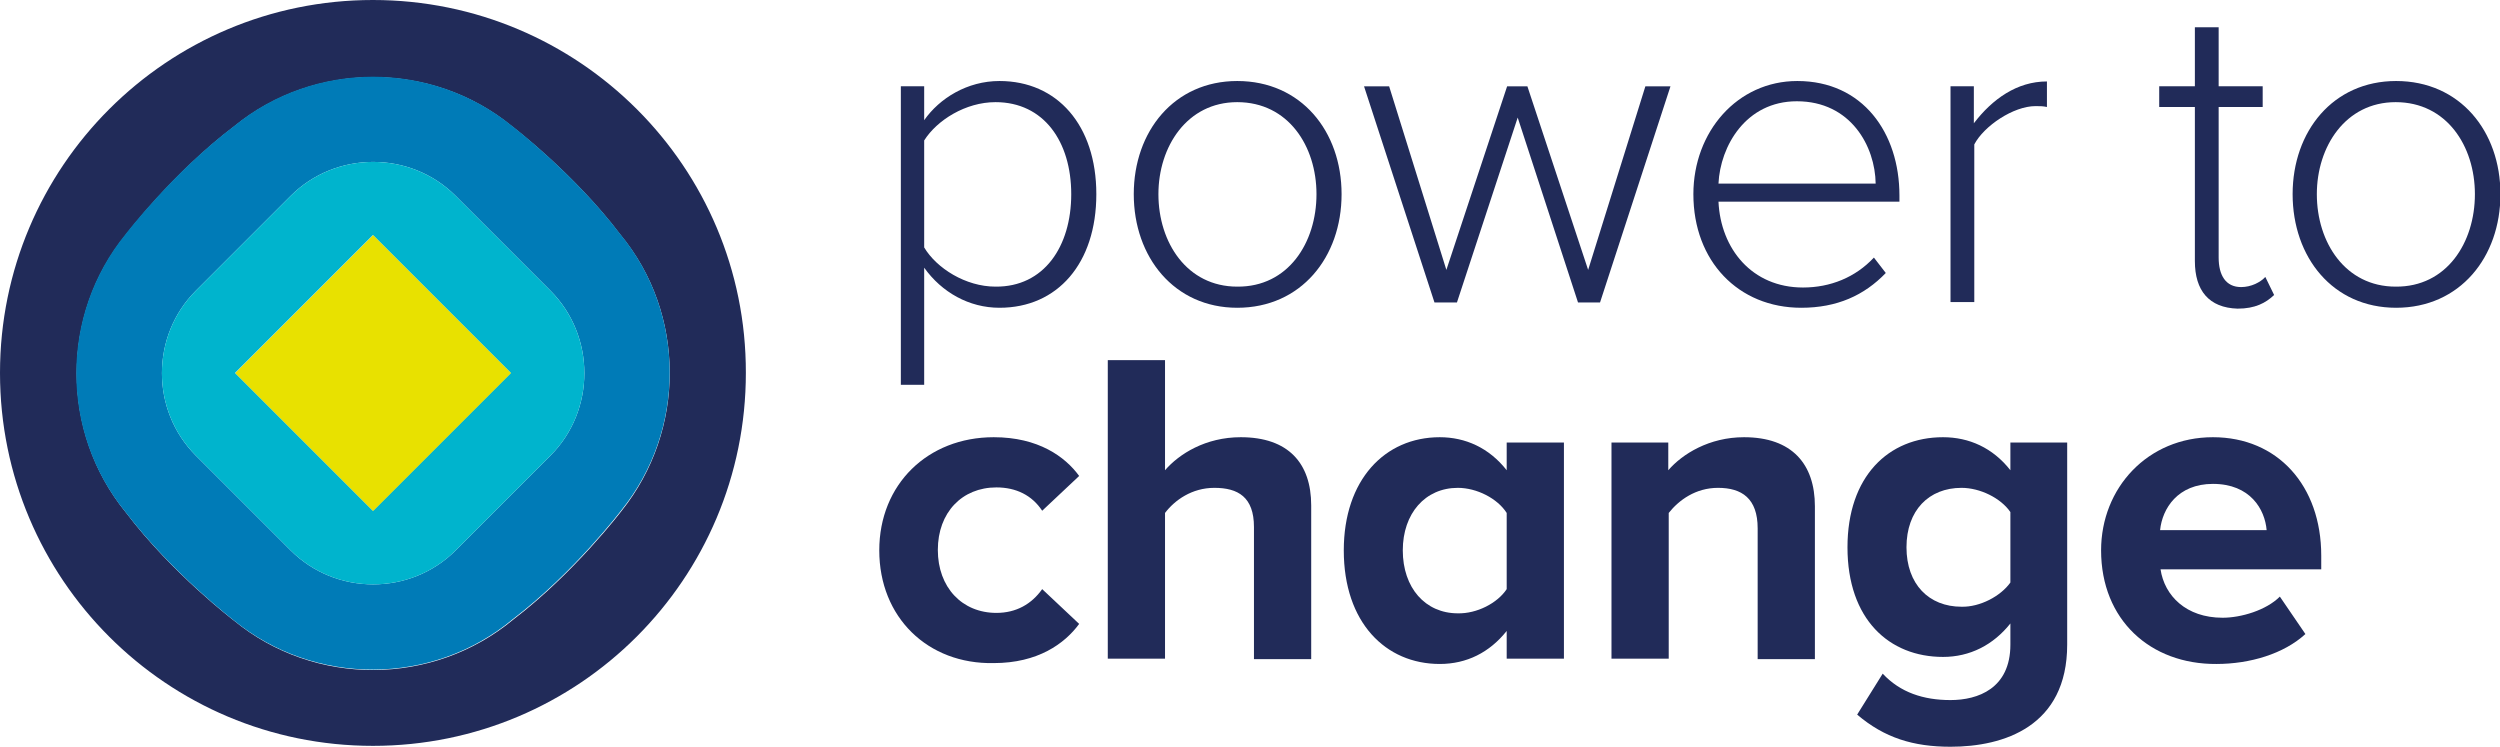 <?xml version="1.0" encoding="utf-8"?>
<!-- Generator: Adobe Illustrator 21.1.0, SVG Export Plug-In . SVG Version: 6.00 Build 0)  -->
<svg version="1.1" id="Layer_1" xmlns="http://www.w3.org/2000/svg" xmlns:xlink="http://www.w3.org/1999/xlink" x="0px" y="0px"
	 viewBox="0 0 567.8 169.6" style="enable-background:new 0 0 567.8 169.6;" xml:space="preserve">
<style type="text/css">
	.st0{fill:#212B59;}
	.st1{fill:#007BB7;}
	.st2{fill:#00B4CD;}
	.st3{fill:#E8E100;}
</style>
<g>
	<g>
		<g>
			<path class="st0" d="M209.9,60.8v26.6h-5.3V19.6h5.3v7.7c3.5-5,9.8-8.9,17.1-8.9c13.1,0,22,10,22,25.7c0,15.7-8.8,25.8-22,25.8
				C220.1,69.9,213.9,66.4,209.9,60.8z M243.3,44.1c0-11.9-6.2-20.9-17.2-20.9c-6.8,0-13.3,4.1-16.2,8.7v24.3
				c2.8,4.7,9.4,8.9,16.2,8.9C237.1,65.2,243.3,56,243.3,44.1z"/>
			<path class="st0" d="M257.5,44.1c0-14.3,9.2-25.7,23.5-25.7c14.5,0,23.7,11.4,23.7,25.7c0,14.3-9.2,25.8-23.7,25.8
				C266.7,69.9,257.5,58.4,257.5,44.1z M299,44.1c0-10.9-6.4-20.9-18-20.9c-11.4,0-17.9,10.1-17.9,20.9c0,11,6.5,21,17.9,21
				C292.6,65.2,299,55.1,299,44.1z"/>
			<path class="st0" d="M358.4,68.7l-13.7-42l-13.8,42h-5.1l-16-49.1h5.7l13,41.7l13.8-41.7h4.6l13.8,41.7l13-41.7h5.7l-16,49.1
				H358.4z"/>
			<path class="st0" d="M384.6,44.1c0-14.2,10-25.7,23.6-25.7c14.9,0,23.2,11.8,23.2,26v1.4h-41.1c0.5,10.7,7.6,19.5,19.2,19.5
				c6.2,0,11.9-2.3,16.1-6.8l2.7,3.5c-4.9,5.1-11.1,7.9-19.2,7.9C394.8,69.9,384.6,59.3,384.6,44.1z M408.1,23
				c-11.6,0-17.4,10.2-17.8,18.7H426C425.9,33.3,420.4,23,408.1,23z"/>
			<path class="st0" d="M443,68.7V19.6h5.3V28c4.2-5.5,9.8-9.5,16.6-9.5v5.8c-0.9-0.2-1.6-0.2-2.6-0.2c-5,0-11.7,4.5-13.9,8.7v35.8
				H443z"/>
			<path class="st0" d="M498.5,59.3v-35h-8.1v-4.7h8.1V6.2h5.4v13.4h10v4.7h-10v34.2c0,4,1.6,6.7,5.1,6.7c2.3,0,4.4-1.1,5.5-2.3
				l2,4.1c-1.9,1.8-4.3,3.1-8.3,3.1C501.7,69.9,498.5,66,498.5,59.3z"/>
			<path class="st0" d="M520.7,44.1c0-14.3,9.2-25.7,23.5-25.7c14.5,0,23.7,11.4,23.7,25.7c0,14.3-9.2,25.8-23.7,25.8
				C529.8,69.9,520.7,58.4,520.7,44.1z M562.1,44.1c0-10.9-6.4-20.9-18-20.9c-11.4,0-17.9,10.1-17.9,20.9c0,11,6.5,21,17.9,21
				C555.7,65.2,562.1,55.1,562.1,44.1z"/>
			<path class="st0" d="M199.7,125c0-15,11-25.7,26-25.7c10.1,0,16.2,4.4,19.4,8.8l-8.4,7.9c-2.3-3.5-5.9-5.3-10.4-5.3
				c-7.8,0-13.3,5.7-13.3,14.2c0,8.5,5.5,14.3,13.3,14.3c4.5,0,8-2,10.4-5.4l8.4,7.9c-3.3,4.5-9.4,8.9-19.4,8.9
				C210.7,150.9,199.7,140.2,199.7,125z"/>
			<path class="st0" d="M284.8,149.6v-29.9c0-6.8-3.6-8.9-9-8.9c-5.1,0-9,2.8-11.2,5.7v33.1h-13V81.8h13v25
				c3.2-3.7,9.2-7.5,17.2-7.5c10.8,0,16,5.9,16,15.5v34.9H284.8z"/>
			<path class="st0" d="M342.2,149.6v-6.3c-3.9,4.9-9.1,7.5-15.2,7.5c-12.3,0-21.8-9.4-21.8-25.8c0-16,9.3-25.7,21.8-25.7
				c5.8,0,11.2,2.4,15.2,7.5v-6.3h13v49.1H342.2z M342.2,133.8v-17.3c-2.1-3.3-6.8-5.7-11.1-5.7c-7.4,0-12.5,5.8-12.5,14.2
				c0,8.5,5.1,14.3,12.5,14.3C335.4,139.4,340.1,137,342.2,133.8z"/>
			<path class="st0" d="M399.2,149.6V120c0-6.8-3.6-9.2-9-9.2c-5.1,0-8.9,2.8-11.2,5.7v33.1H366v-49.1h12.9v6.3
				c3.2-3.7,9.3-7.5,17.2-7.5c10.9,0,16.1,6.1,16.1,15.7v34.7H399.2z"/>
			<path class="st0" d="M421.8,162.3l5.8-9.3c4,4.3,9.3,6,15.4,6c6.2,0,13.6-2.6,13.6-12.6v-4.8c-3.9,4.9-9.2,7.6-15.3,7.6
				c-12.2,0-21.7-8.5-21.7-24.9c0-16.1,9.3-25,21.7-25c5.9,0,11.3,2.4,15.3,7.5v-6.3h12.9v45.9c0,18.6-14.4,23.2-26.5,23.2
				C434.6,169.6,428,167.6,421.8,162.3z M456.6,132.3v-16c-2.2-3.2-6.9-5.5-11.1-5.5c-7.4,0-12.5,5.1-12.5,13.5s5.1,13.5,12.5,13.5
				C449.7,137.9,454.4,135.4,456.6,132.3z"/>
			<path class="st0" d="M477.2,125c0-14.2,10.6-25.7,25.4-25.7c14.7,0,24.6,11,24.6,26.9v3.1h-36.5c0.9,6,5.8,11,14.1,11
				c4.2,0,9.9-1.7,13-4.8l5.8,8.5c-4.9,4.5-12.6,6.8-20.2,6.8C488.4,150.9,477.2,140.8,477.2,125z M502.6,109.9
				c-8,0-11.5,5.6-12,10.5h24.2C514.4,115.7,511.1,109.9,502.6,109.9z"/>
		</g>
	</g>
	<g>
		<path class="st0" d="M84.7,0C37.9,0,0,37.9,0,84.7c0,46.8,37.9,84.7,84.7,84.7c46.8,0,84.7-37.9,84.7-84.7
			C169.5,37.9,131.5,0,84.7,0z M141.2,116c0,0-10.7,14.1-24.6,24.7c-18.3,15.2-45.1,15.3-63.4,0.3c0,0-14.1-10.7-24.6-24.6
			c-14.9-18.3-14.9-44.9,0-63.1c0,0,10.7-14.1,24.6-24.6c18.3-14.9,44.9-14.9,63.1,0c0,0,14.1,10.7,24.6,24.6
			C155.8,71.3,155.8,97.7,141.2,116z"/>
		<path class="st1" d="M140.9,53.2c-10.6-13.9-24.6-24.6-24.6-24.6c-18.3-14.9-44.9-14.9-63.1,0C39.3,39.1,28.5,53.2,28.5,53.2
			c-14.9,18.3-14.9,44.9,0,63.1c10.6,13.9,24.6,24.6,24.6,24.6c18.4,15,45.2,14.9,63.4-0.3c13.9-10.6,24.6-24.7,24.6-24.7
			C155.8,97.7,155.8,71.3,140.9,53.2z M125,103.5L103.5,125c-10.3,10.3-27.2,10.3-37.5,0l-21.5-21.5c-10.3-10.3-10.3-27.2,0-37.5
			L66,44.5c10.3-10.3,27.2-10.3,37.5,0L125,66C135.3,76.3,135.3,93.2,125,103.5z"/>
		<path class="st2" d="M103.5,44.5c-10.3-10.3-27.2-10.3-37.5,0L44.5,66c-10.3,10.3-10.3,27.2,0,37.5L66,125
			c10.3,10.3,27.2,10.3,37.5,0l21.5-21.5c10.3-10.3,10.3-27.2,0-37.5L103.5,44.5z M84.7,116L53.4,84.7l31.3-31.3l31.3,31.3L84.7,116
			z"/>
		
			<rect x="62.6" y="62.6" transform="matrix(0.707 -0.707 0.707 0.707 -35.095 84.734)" class="st3" width="44.3" height="44.3"/>
	</g>
</g>
</svg>
